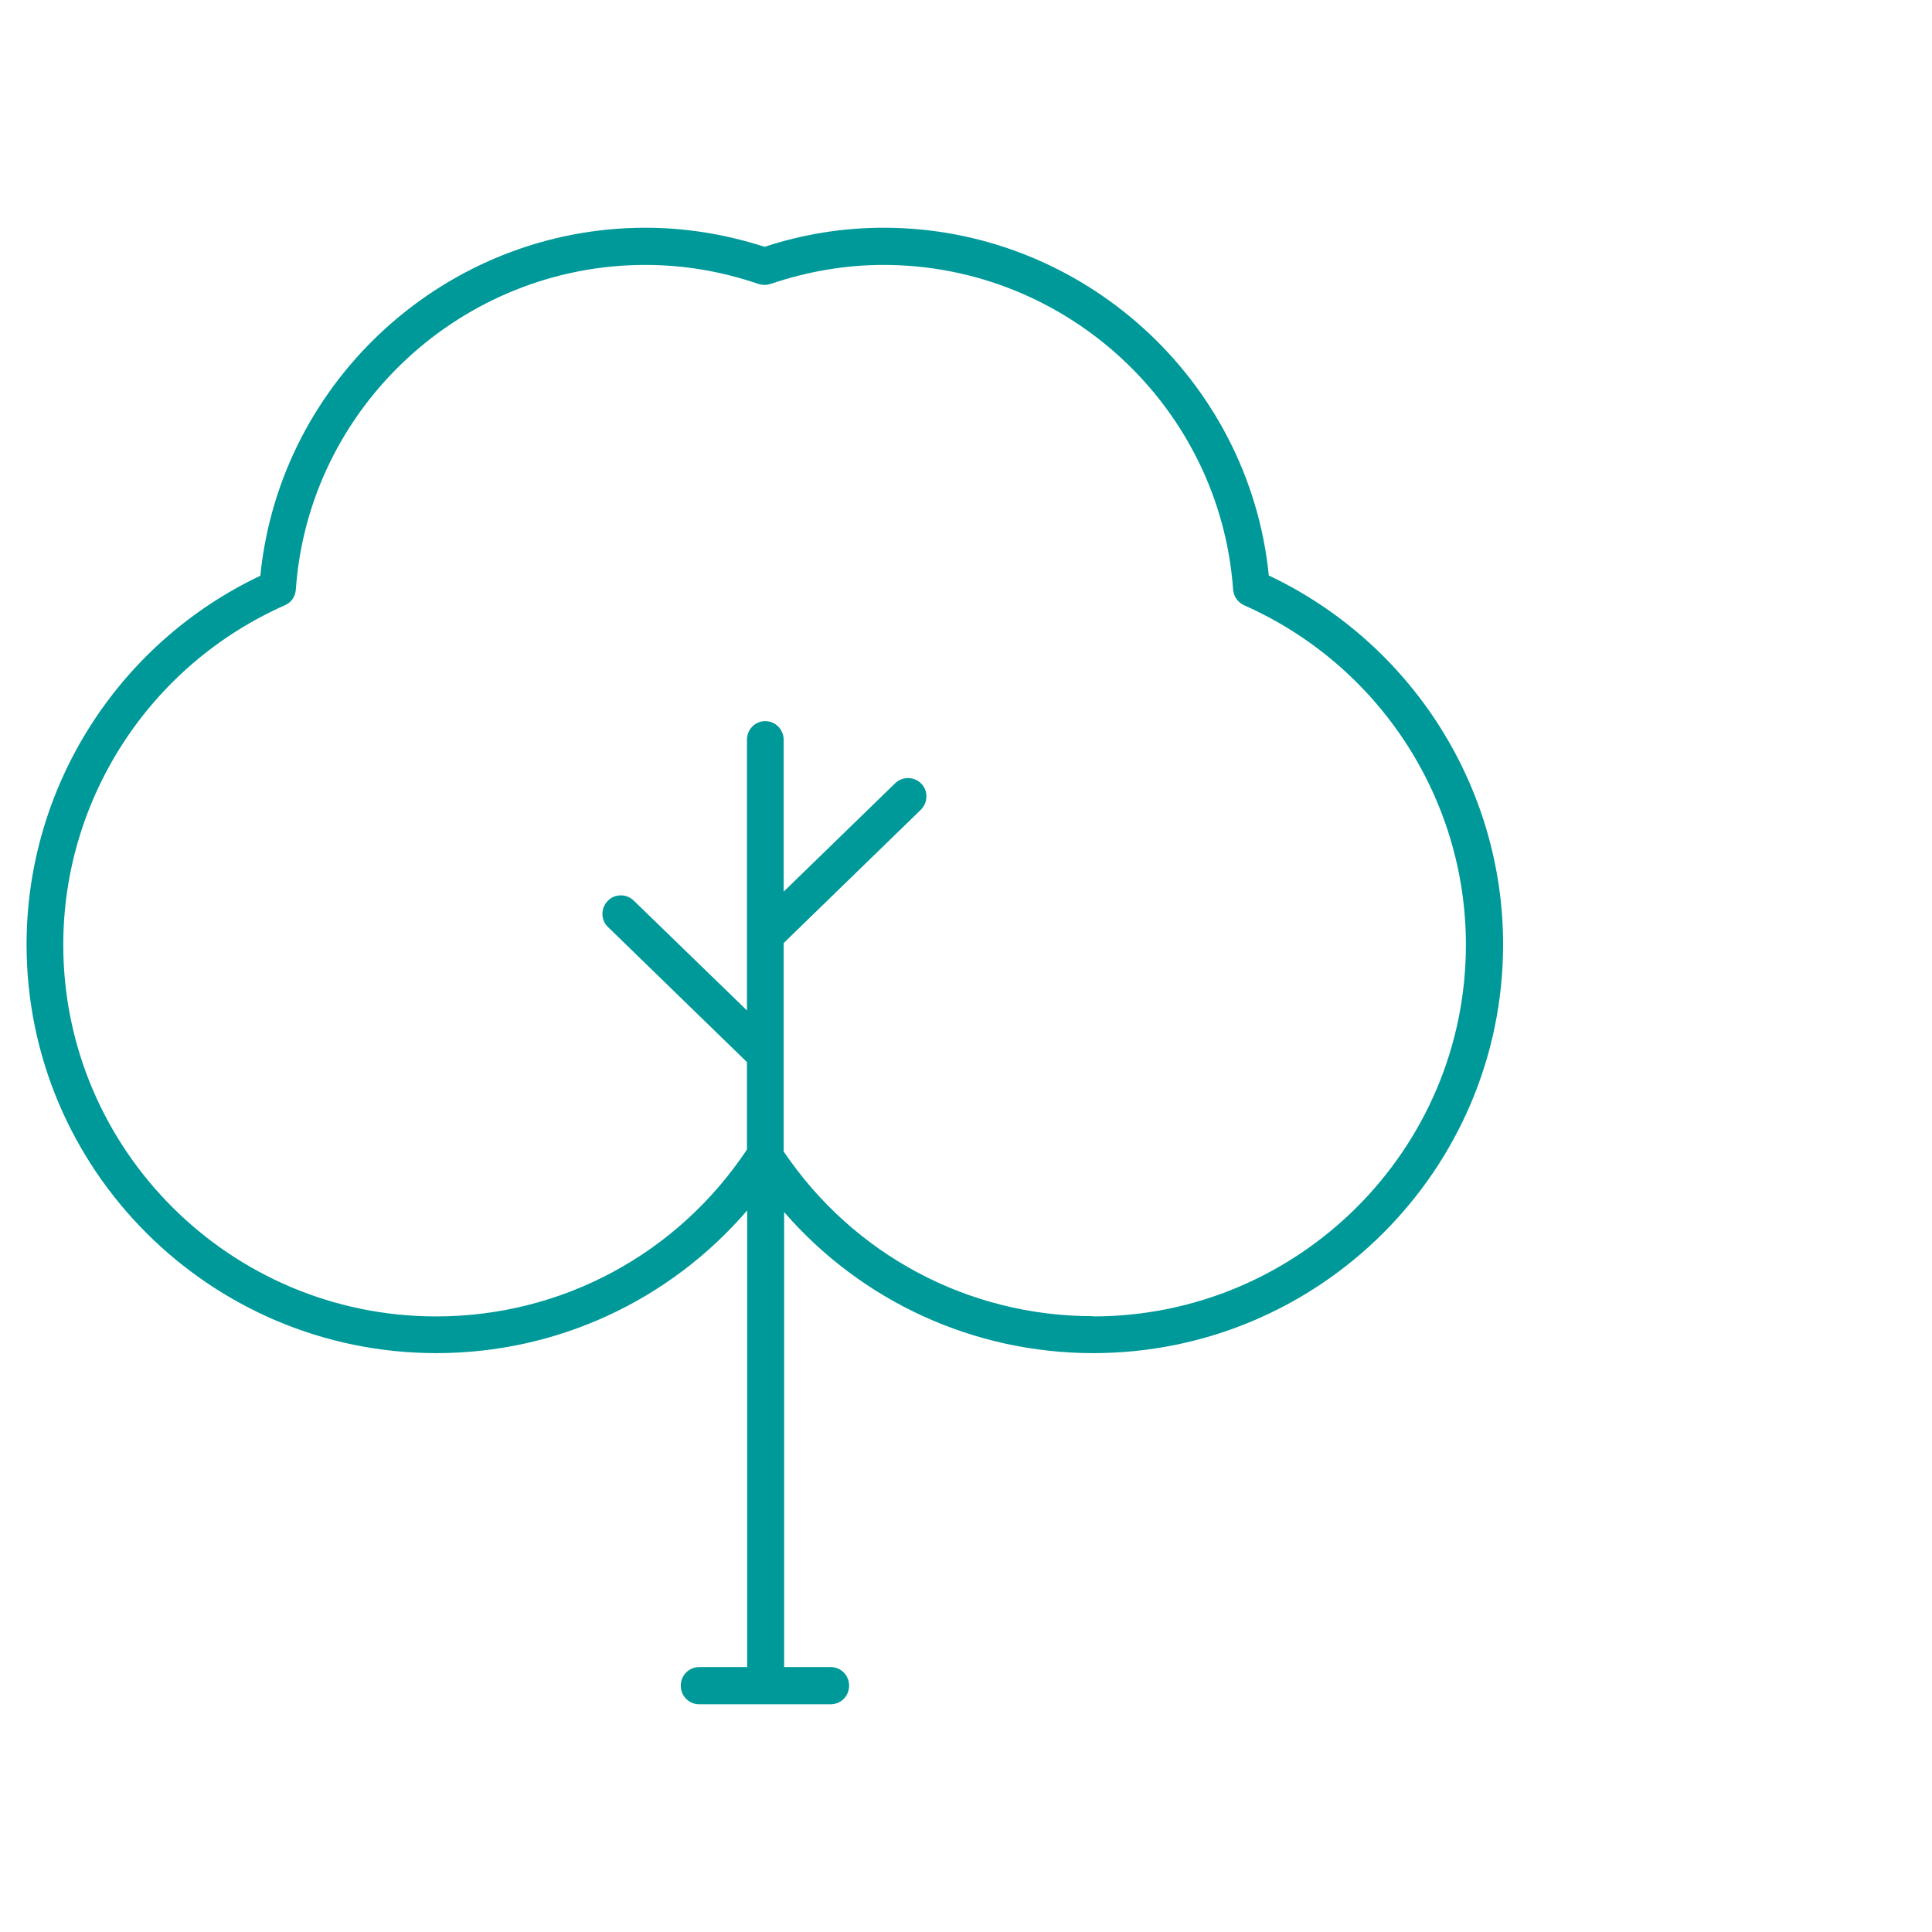 <?xml version="1.0" encoding="UTF-8"?><svg id="Layer_1" xmlns="http://www.w3.org/2000/svg" viewBox="0 0 80 80"><defs><style>.cls-1{fill:#099;}</style></defs><path class="cls-1" d="m52.54,23.84c-.81-8.12-7.73-14.41-15.95-14.41-1.66,0-3.32.26-4.93.79-1.61-.52-3.27-.79-4.93-.79-8.23,0-15.14,6.29-15.95,14.41-5.9,2.8-9.68,8.75-9.68,15.27,0,9.33,7.61,16.92,16.97,16.92,5,0,9.66-2.18,12.87-5.91v18.91h-1.99c-.42,0-.76.34-.76.77s.34.77.76.77h5.45c.42,0,.76-.34.76-.77s-.34-.77-.76-.77h-1.93v-18.84c3.2,3.69,7.84,5.84,12.8,5.84,9.36,0,16.97-7.59,16.97-16.92,0-6.53-3.79-12.47-9.68-15.27Zm-7.29,30.66c-5.16,0-9.92-2.55-12.8-6.82v-8.63l5.68-5.52c.3-.3.31-.78.02-1.08-.29-.3-.78-.31-1.08-.02l-4.62,4.49v-6.29c0-.42-.34-.77-.76-.77s-.76.34-.76.77v11.21l-4.69-4.55c-.3-.29-.79-.29-1.08.02-.29.3-.29.79.02,1.08l5.75,5.59v3.62c-2.88,4.33-7.67,6.91-12.87,6.91-8.51,0-15.44-6.9-15.44-15.39,0-6.07,3.6-11.59,9.18-14.06.26-.11.43-.36.45-.65.53-7.54,6.89-13.44,14.47-13.44,1.58,0,3.15.26,4.69.79.16.05.33.05.49,0,1.53-.52,3.11-.79,4.69-.79,7.58,0,13.93,5.9,14.47,13.44.02.28.19.53.45.65,5.58,2.47,9.19,7.99,9.19,14.06,0,8.49-6.93,15.39-15.44,15.39h0Z"/></svg>